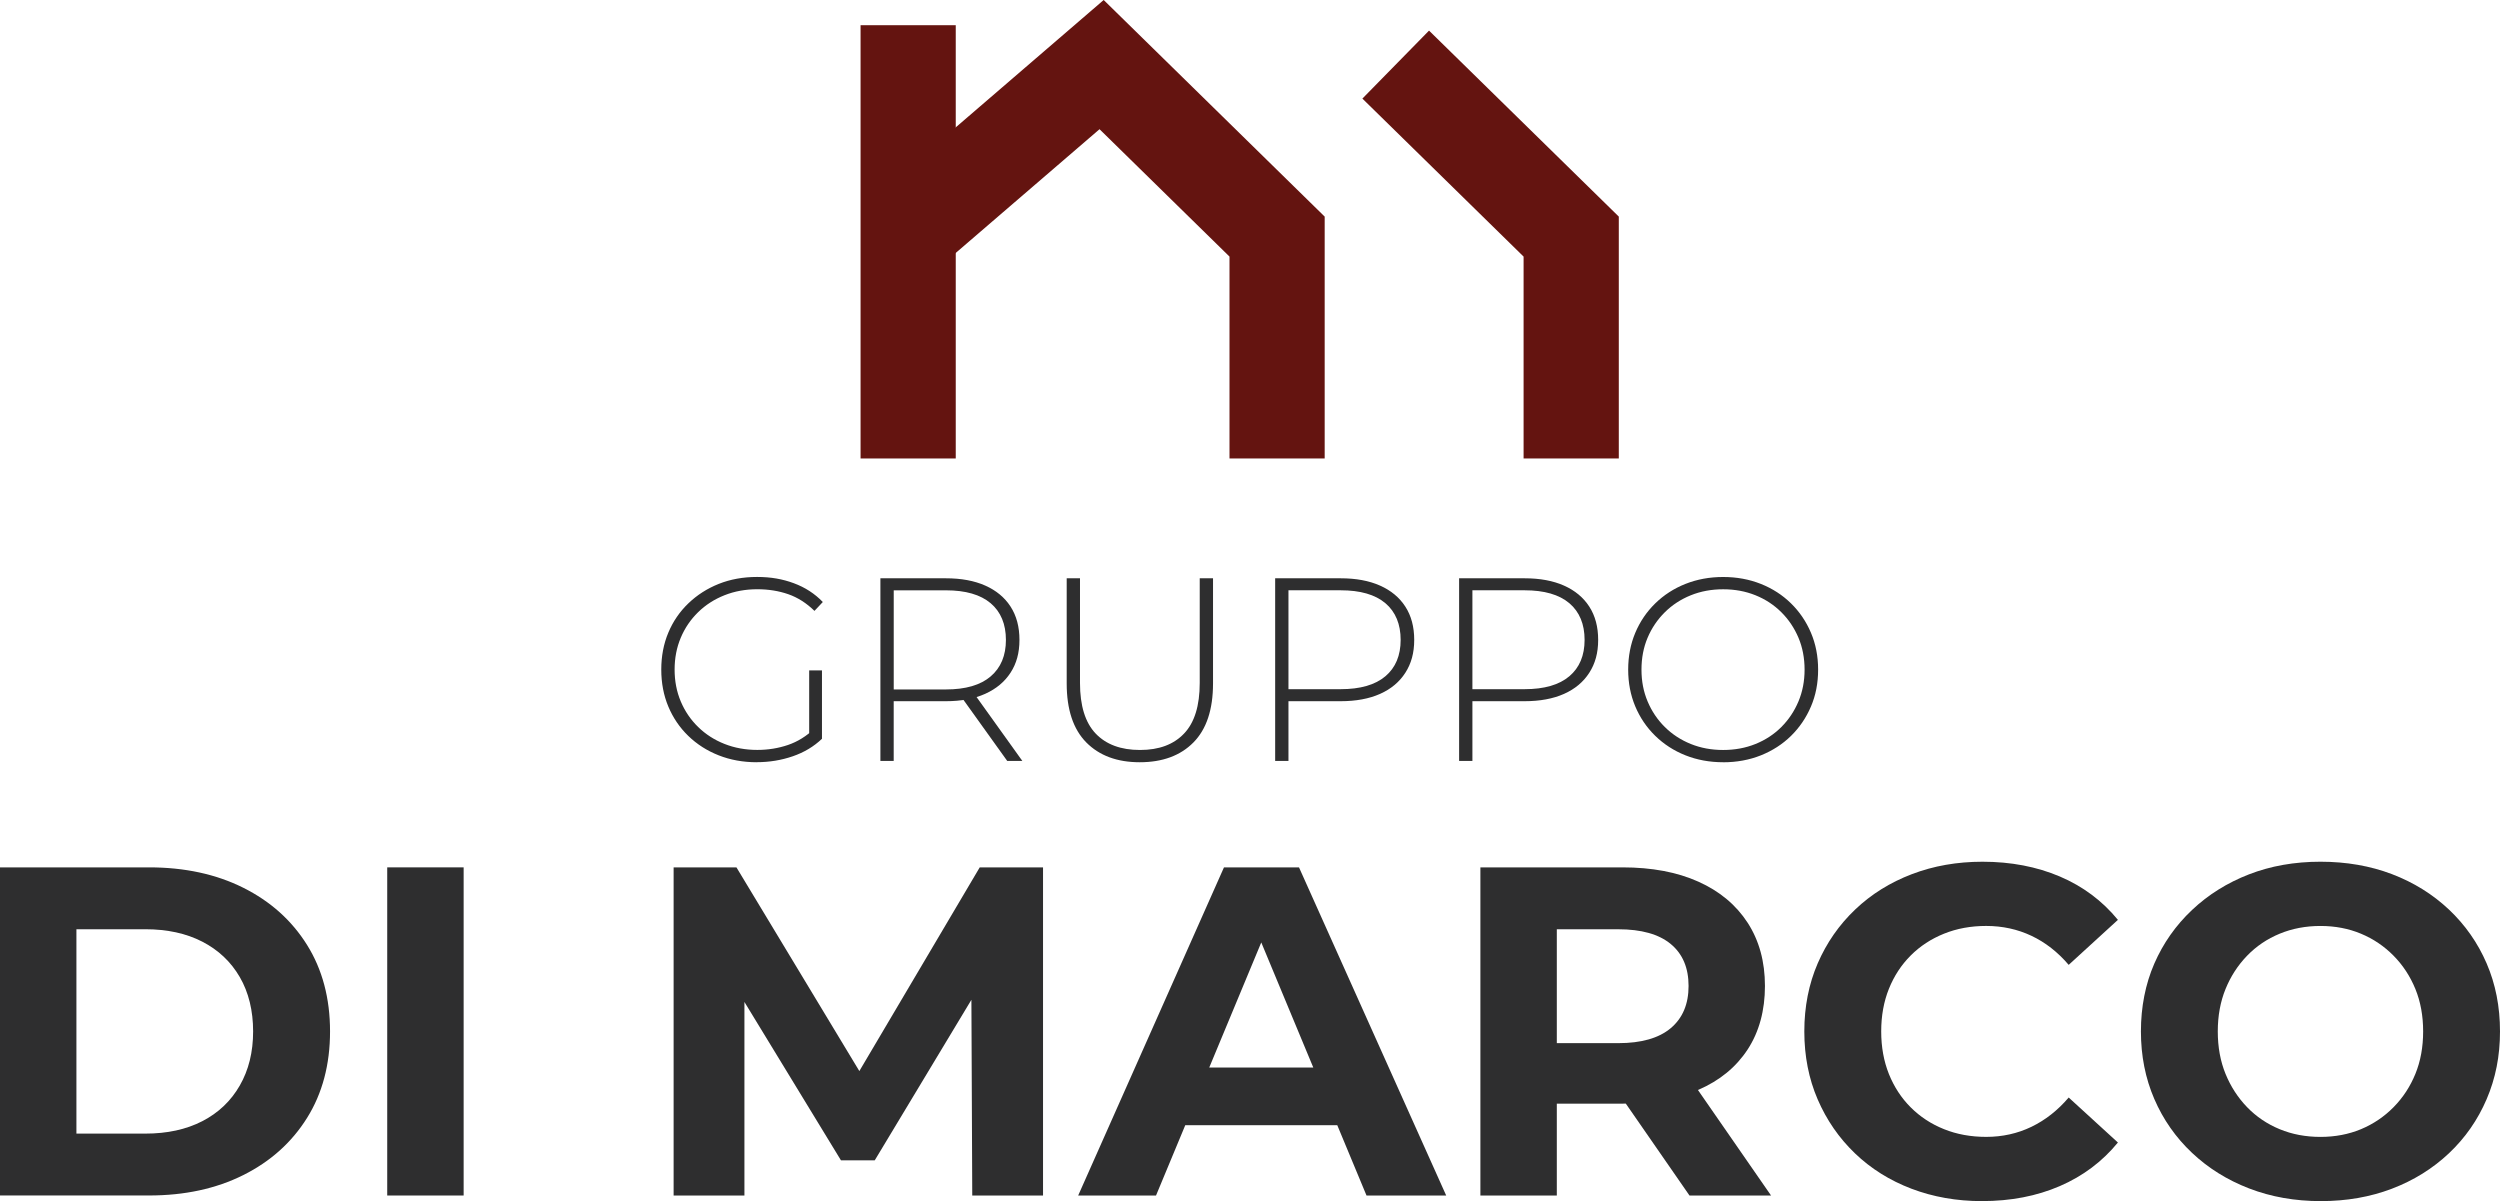 <?xml version="1.0" encoding="UTF-8"?>
<svg id="Livello_2" xmlns="http://www.w3.org/2000/svg" viewBox="0 0 842.09 404.58">
  <defs>
    <style>
      .cls-1 {
        fill: #2e2e2f;
      }

      .cls-2 {
        fill: #641410;
      }
    </style>
  </defs>
  <g id="Livello_1-2" data-name="Livello_1">
    <g>
      <path class="cls-1" d="M0,402.69v-110.53h50.21c12,0,22.58,2.29,31.74,6.87,9.16,4.58,16.32,11,21.48,19.26,5.16,8.27,7.74,17.98,7.74,29.13s-2.58,20.87-7.74,29.13c-5.16,8.26-12.32,14.68-21.48,19.26-9.16,4.58-19.74,6.87-31.74,6.87H0ZM25.74,381.84h23.21c7.37,0,13.76-1.39,19.18-4.18,5.42-2.79,9.63-6.79,12.63-12,3-5.21,4.5-11.29,4.5-18.24s-1.5-13.16-4.5-18.32c-3-5.16-7.21-9.13-12.63-11.92-5.42-2.79-11.82-4.18-19.18-4.18h-23.21v68.85Z"/>
      <rect class="cls-1" x="130.43" y="292.16" width="25.74" height="110.53"/>
      <polygon class="cls-1" points="226.9 402.69 226.9 292.16 248.06 292.16 295.12 370.16 283.91 370.16 330.01 292.16 351.33 292.16 351.33 402.69 327.49 402.69 327.17 328.95 331.91 328.95 294.64 390.85 283.27 390.85 245.54 328.95 250.75 328.95 250.75 402.69 226.9 402.69"/>
      <path class="cls-1" d="M363.17,402.69l49.11-110.53h25.27l49.58,110.53h-26.84l-40.58-97.58h10.26l-40.58,97.58h-26.21ZM387.96,379l6.47-19.42h57.16l6.63,19.42h-70.27Z"/>
      <path class="cls-1" d="M498.65,402.69v-110.53h47.85c9.89,0,18.42,1.6,25.58,4.82,7.16,3.21,12.68,7.82,16.58,13.82,3.89,6,5.84,13.11,5.84,21.32s-1.95,15.45-5.84,21.39c-3.89,5.95-9.42,10.48-16.58,13.58-7.16,3.11-15.69,4.66-25.58,4.66h-33.79l11.68-11.05v42h-25.74ZM524.39,363.53l-11.68-12.16h32.37c7.79,0,13.68-1.68,17.69-5.05,4-3.37,6-8.11,6-14.21s-2-10.82-6-14.13c-4-3.31-9.9-4.97-17.69-4.97h-32.37l11.68-12.16v62.69ZM569.08,402.69l-27.79-40.11h27.47l27.79,40.11h-27.48Z"/>
      <path class="cls-1" d="M667.61,404.58c-8.53,0-16.45-1.4-23.77-4.18-7.32-2.79-13.66-6.76-19.03-11.92-5.37-5.16-9.55-11.21-12.55-18.16s-4.5-14.58-4.5-22.9,1.5-15.95,4.5-22.9,7.21-13,12.63-18.16c5.42-5.16,11.79-9.13,19.11-11.92,7.32-2.79,15.24-4.18,23.76-4.18,9.58,0,18.26,1.66,26.05,4.97,7.79,3.32,14.32,8.19,19.58,14.61l-16.58,15.16c-3.69-4.32-7.87-7.58-12.55-9.79-4.68-2.21-9.77-3.32-15.24-3.32-5.16,0-9.9.87-14.21,2.61-4.32,1.74-8.05,4.18-11.21,7.34-3.16,3.16-5.61,6.9-7.34,11.21-1.74,4.32-2.6,9.11-2.6,14.37s.87,10.05,2.6,14.37c1.74,4.32,4.18,8.05,7.34,11.21,3.16,3.16,6.89,5.61,11.21,7.34,4.31,1.74,9.05,2.6,14.21,2.6,5.47,0,10.55-1.13,15.24-3.39,4.68-2.26,8.87-5.55,12.55-9.87l16.58,15.16c-5.27,6.42-11.79,11.32-19.58,14.68-7.79,3.37-16.53,5.05-26.21,5.05"/>
      <path class="cls-1" d="M781.77,404.58c-8.74,0-16.79-1.42-24.16-4.26-7.37-2.84-13.79-6.84-19.26-12-5.47-5.16-9.71-11.21-12.71-18.16-3-6.95-4.5-14.53-4.5-22.74s1.5-15.92,4.5-22.82c3-6.89,7.24-12.92,12.71-18.08,5.47-5.16,11.87-9.16,19.18-12,7.32-2.84,15.34-4.26,24.08-4.26s16.76,1.4,24.08,4.18c7.32,2.79,13.71,6.77,19.19,11.92,5.47,5.16,9.71,11.21,12.71,18.16,3,6.95,4.5,14.58,4.5,22.9s-1.5,15.82-4.5,22.82c-3,7-7.24,13.08-12.71,18.24-5.48,5.16-11.87,9.13-19.19,11.92-7.32,2.79-15.29,4.18-23.92,4.18M781.61,382.95c4.95,0,9.5-.87,13.66-2.6,4.16-1.74,7.82-4.21,10.98-7.42,3.16-3.21,5.6-6.95,7.34-11.21,1.74-4.26,2.61-9.03,2.61-14.29s-.87-10.03-2.61-14.29c-1.74-4.26-4.18-8-7.34-11.21-3.16-3.21-6.82-5.68-10.98-7.42-4.16-1.74-8.71-2.61-13.66-2.61s-9.53.87-13.74,2.61c-4.21,1.74-7.87,4.21-10.97,7.42-3.11,3.21-5.53,6.95-7.26,11.21-1.74,4.26-2.61,9.03-2.61,14.29s.87,10.03,2.61,14.29c1.74,4.26,4.16,8,7.26,11.21,3.1,3.21,6.76,5.68,10.97,7.42,4.21,1.74,8.79,2.6,13.74,2.6"/>
      <path class="cls-1" d="M254.9,256.75c-4.63,0-8.91-.78-12.83-2.33-3.93-1.55-7.34-3.74-10.24-6.55-2.9-2.81-5.14-6.11-6.72-9.89-1.58-3.78-2.37-7.92-2.37-12.44s.79-8.66,2.37-12.43c1.58-3.78,3.84-7.08,6.77-9.89,2.93-2.81,6.34-4.99,10.24-6.55,3.9-1.55,8.19-2.33,12.88-2.33s8.58.7,12.39,2.11c3.81,1.41,7.06,3.52,9.76,6.33l-2.81,2.99c-2.7-2.64-5.64-4.51-8.83-5.62-3.19-1.11-6.67-1.67-10.41-1.67-3.99,0-7.68.67-11.07,2.02-3.4,1.35-6.36,3.25-8.88,5.71-2.52,2.46-4.47,5.33-5.85,8.61-1.38,3.28-2.07,6.85-2.07,10.72s.69,7.44,2.07,10.72c1.38,3.28,3.33,6.15,5.85,8.61,2.52,2.46,5.48,4.37,8.88,5.71,3.4,1.35,7.09,2.02,11.07,2.02,3.63,0,7.07-.56,10.33-1.67,3.25-1.11,6.23-2.96,8.92-5.54l2.55,3.43c-2.76,2.64-6.05,4.61-9.89,5.93-3.84,1.32-7.86,1.98-12.08,1.98M272.56,248.4v-22.59h4.31v23.02l-4.31-.44Z"/>
      <path class="cls-1" d="M296.55,256.31v-61.52h22.06c5.15,0,9.58.82,13.27,2.46,3.69,1.64,6.53,4,8.52,7.08,1.99,3.08,2.99,6.81,2.99,11.21s-1,7.95-2.99,11.03c-1.99,3.08-4.83,5.45-8.52,7.12-3.69,1.67-8.12,2.5-13.27,2.5h-19.6l2.02-2.11v22.23h-4.48ZM301.04,234.34l-2.02-2.11h19.6c6.62,0,11.64-1.46,15.07-4.39,3.43-2.93,5.14-7.03,5.14-12.3s-1.71-9.45-5.14-12.35c-3.43-2.9-8.45-4.35-15.07-4.35h-19.6l2.02-2.2v37.7ZM339.27,256.31l-16-22.32h5.1l15.99,22.32h-5.1Z"/>
      <path class="cls-1" d="M383.91,256.75c-7.62,0-13.62-2.23-18.02-6.68-4.39-4.45-6.59-11.07-6.59-19.86v-35.42h4.48v35.24c0,7.68,1.76,13.36,5.27,17.05,3.52,3.69,8.49,5.54,14.94,5.54s11.34-1.85,14.85-5.54c3.52-3.69,5.27-9.37,5.27-17.05v-35.24h4.48v35.42c0,8.79-2.2,15.41-6.59,19.86-4.39,4.45-10.43,6.68-18.1,6.68"/>
      <path class="cls-1" d="M429.52,256.31v-61.52h22.06c5.16,0,9.58.82,13.27,2.46,3.69,1.64,6.53,4,8.52,7.08,1.99,3.08,2.99,6.81,2.99,11.21s-1,7.97-2.99,11.07c-1.99,3.1-4.83,5.48-8.52,7.12-3.69,1.64-8.12,2.46-13.27,2.46h-19.6l2.02-2.11v22.23h-4.48ZM434,234.34l-2.02-2.2h19.6c6.62,0,11.64-1.45,15.07-4.35,3.43-2.9,5.14-6.99,5.14-12.26s-1.71-9.45-5.14-12.35c-3.43-2.9-8.45-4.35-15.07-4.35h-19.6l2.02-2.2v37.7Z"/>
      <path class="cls-1" d="M491.48,256.31v-61.52h22.06c5.15,0,9.58.82,13.27,2.46,3.69,1.64,6.53,4,8.52,7.08,1.99,3.08,2.99,6.81,2.99,11.21s-1,7.97-2.99,11.07c-1.99,3.1-4.83,5.48-8.52,7.12-3.69,1.64-8.12,2.46-13.27,2.46h-19.6l2.02-2.11v22.23h-4.48ZM495.96,234.34l-2.02-2.2h19.6c6.62,0,11.64-1.45,15.07-4.35,3.43-2.9,5.14-6.99,5.14-12.26s-1.71-9.45-5.14-12.35c-3.43-2.9-8.45-4.35-15.07-4.35h-19.6l2.02-2.2v37.7Z"/>
      <path class="cls-1" d="M580.42,256.75c-4.57,0-8.8-.78-12.7-2.33-3.9-1.55-7.29-3.75-10.2-6.59-2.9-2.84-5.14-6.15-6.72-9.93-1.58-3.78-2.37-7.89-2.37-12.35s.79-8.57,2.37-12.35c1.58-3.78,3.82-7.09,6.72-9.93,2.9-2.84,6.3-5.04,10.2-6.59,3.9-1.55,8.13-2.33,12.7-2.33s8.8.78,12.7,2.33c3.9,1.55,7.28,3.74,10.15,6.55,2.87,2.81,5.11,6.11,6.72,9.89,1.61,3.78,2.42,7.93,2.42,12.44s-.8,8.66-2.42,12.43c-1.61,3.78-3.85,7.07-6.72,9.89-2.87,2.81-6.26,4.99-10.15,6.55-3.9,1.55-8.13,2.33-12.7,2.33M580.42,252.62c3.92,0,7.56-.67,10.9-2.02,3.34-1.35,6.24-3.25,8.7-5.71,2.46-2.46,4.38-5.33,5.76-8.61,1.38-3.28,2.07-6.86,2.07-10.72s-.69-7.52-2.07-10.77c-1.38-3.25-3.29-6.11-5.76-8.57s-5.36-4.36-8.7-5.71c-3.34-1.35-6.97-2.02-10.9-2.02s-7.56.67-10.9,2.02c-3.34,1.35-6.26,3.25-8.74,5.71-2.49,2.46-4.42,5.32-5.8,8.57-1.38,3.25-2.07,6.84-2.07,10.77s.69,7.44,2.07,10.72c1.38,3.28,3.31,6.15,5.8,8.61,2.49,2.46,5.4,4.36,8.74,5.71,3.34,1.35,6.97,2.02,10.9,2.02"/>
      <rect class="cls-2" x="289.87" y="8.49" width="32.06" height="145.94"/>
      <polygon class="cls-2" points="446.2 154.43 414.14 154.43 414.14 86.43 370.36 43.52 314.72 91.4 293.81 67.1 371.76 0 446.2 72.96 446.2 154.43"/>
      <polygon class="cls-2" points="545.27 154.43 513.2 154.43 513.2 86.43 458.9 33.21 481.35 10.31 545.27 72.96 545.27 154.43"/>
    </g>
  </g>
</svg>